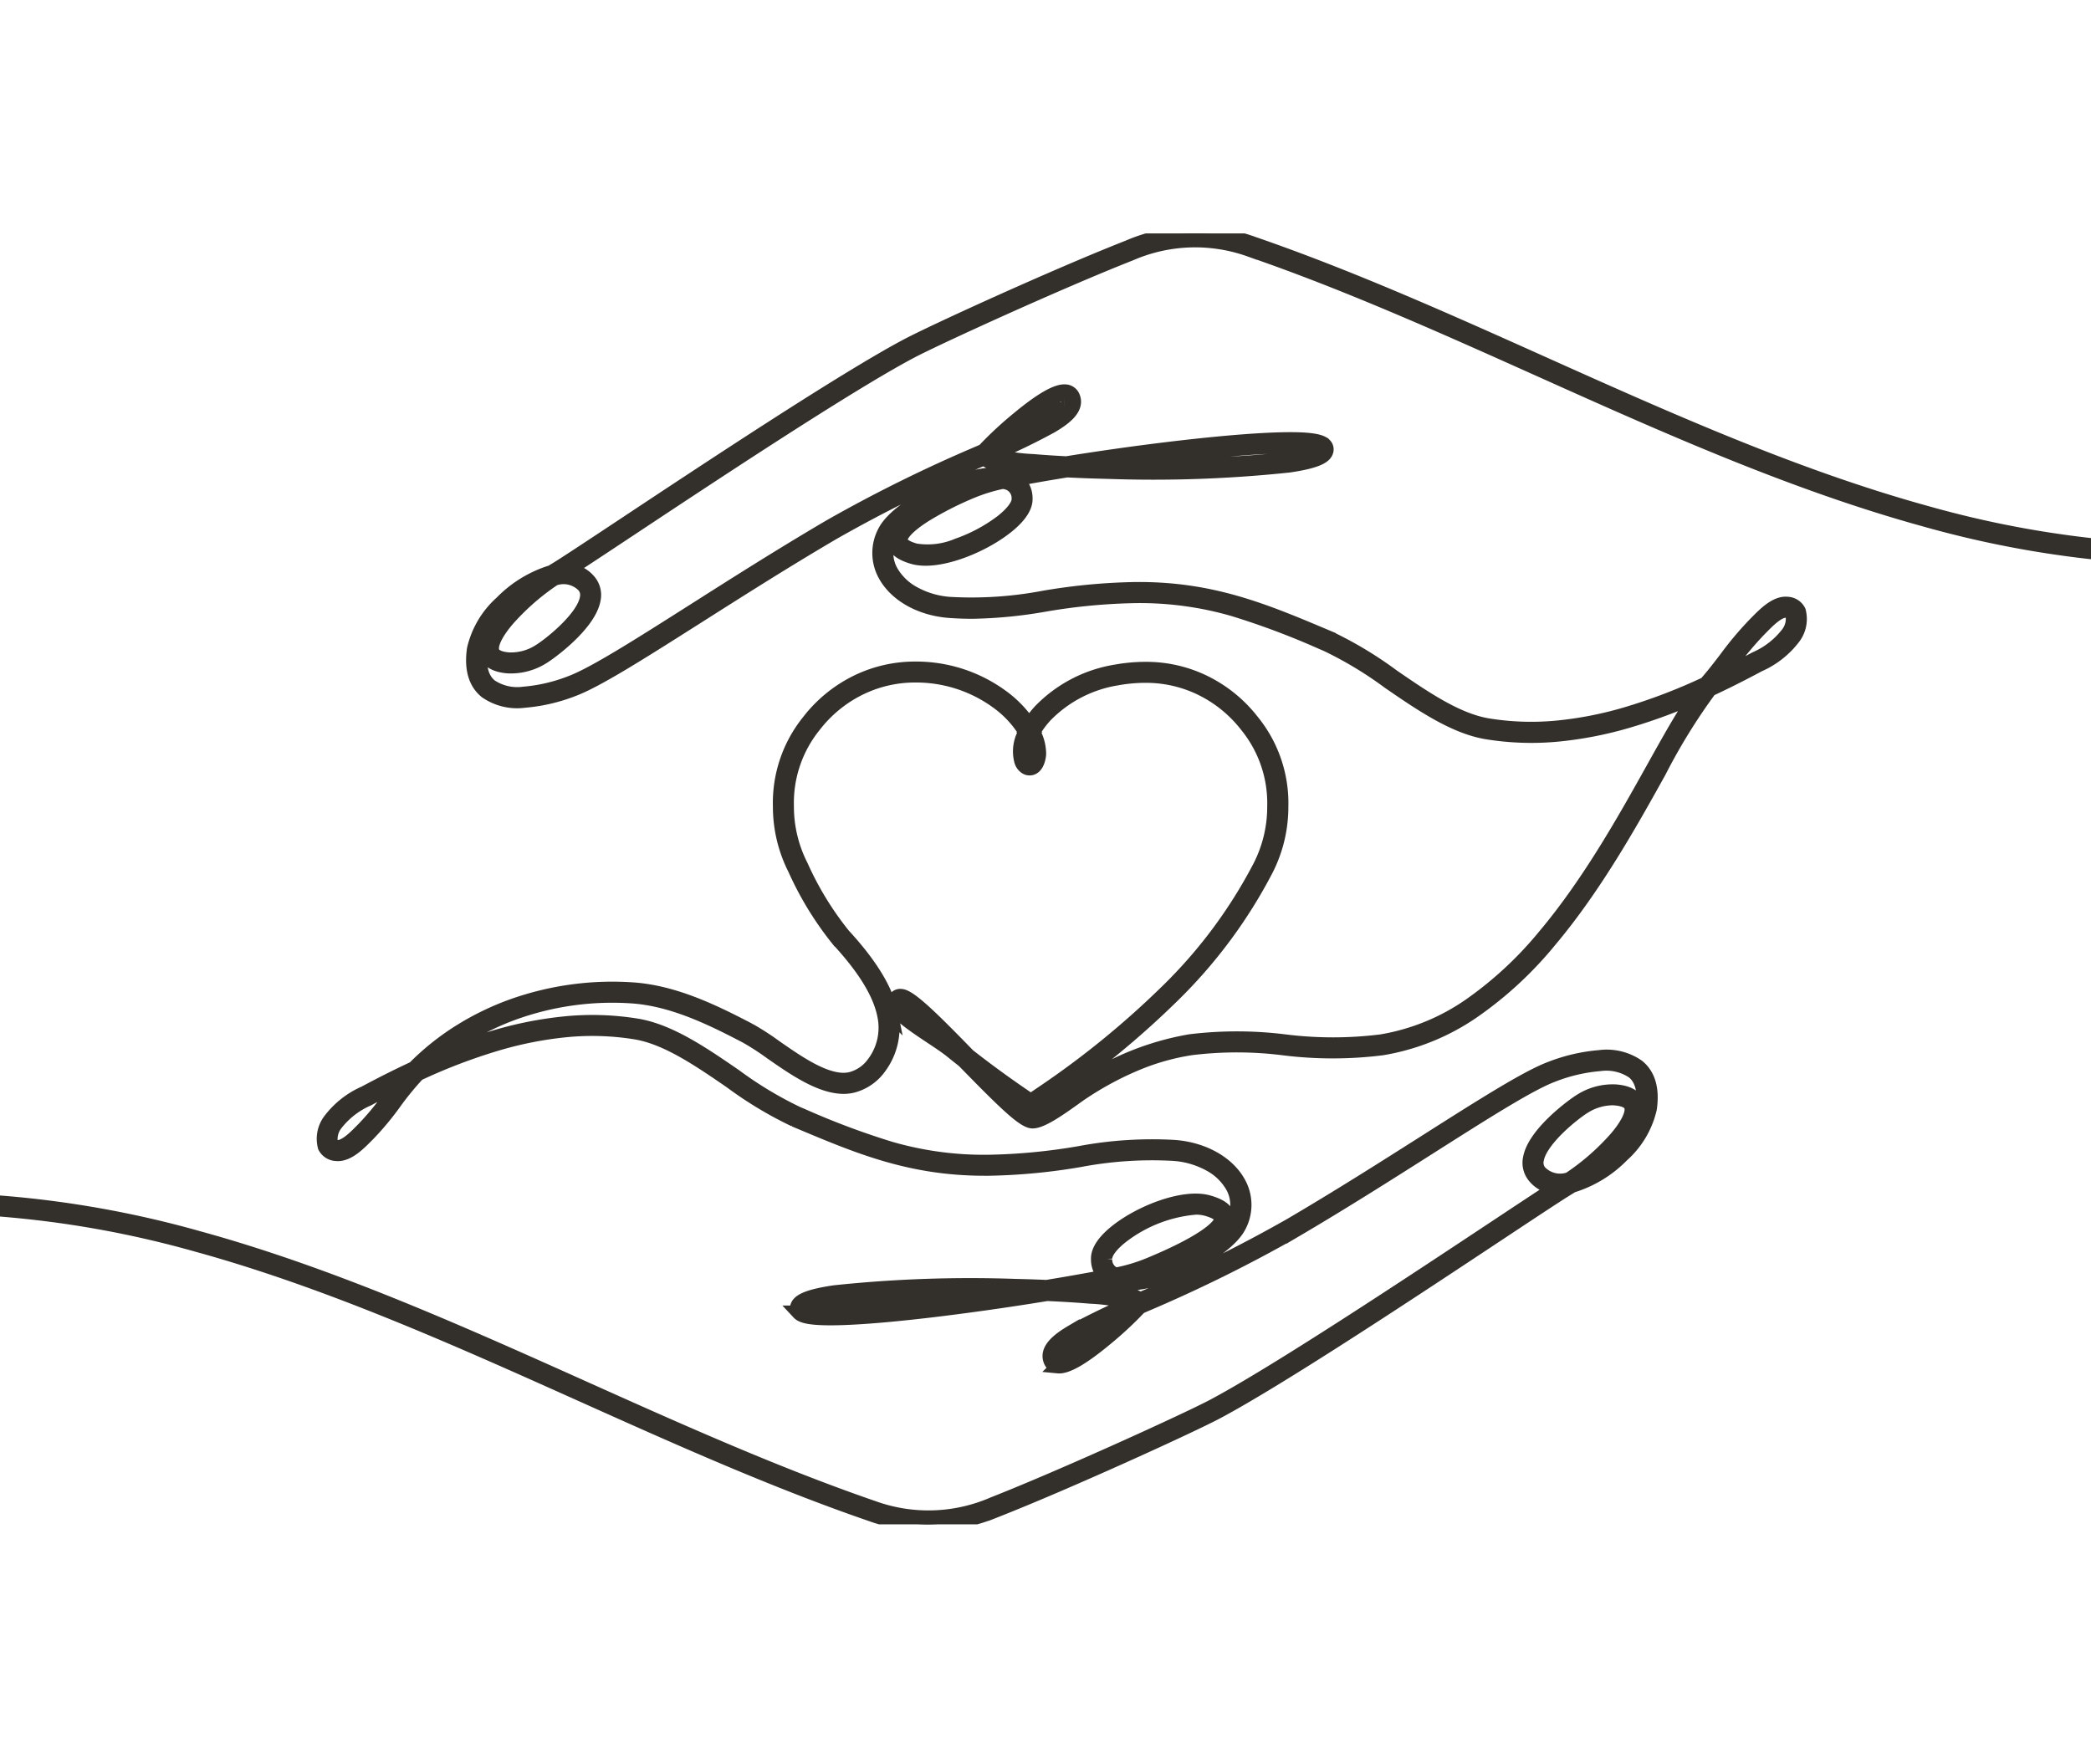 <svg xmlns="http://www.w3.org/2000/svg" xmlns:xlink="http://www.w3.org/1999/xlink" width="220.048" height="185.666" viewBox="0 0 220.048 185.666">
  <defs>
    <clipPath id="clip-path">
      <rect id="長方形_11220" data-name="長方形 11220" width="220.048" height="185.666" transform="translate(375 14077)" fill="#fff" stroke="#332f2b" stroke-width="2"/>
    </clipPath>
    <clipPath id="clip-path-2">
      <rect id="長方形_11219" data-name="長方形 11219" width="268.283" height="135.85" fill="none"/>
    </clipPath>
  </defs>
  <g id="マスクグループ_271" data-name="マスクグループ 271" transform="translate(-375 -14077)" clip-path="url(#clip-path)">
    <g id="グループ_23947" data-name="グループ 23947" transform="translate(352.598 14101.564)">
      <g id="グループ_23946" data-name="グループ 23946" clip-path="url(#clip-path-2)">
        <path id="パス_115308" data-name="パス 115308" d="M120.034,135.85A18.041,18.041,0,0,1,114.1,134.8c-10.222-3.514-20.545-8.144-30.527-12.622-13.108-5.88-26.662-11.959-40.425-15.747a107.3,107.3,0,0,0-20.956-3.741A82.3,82.3,0,0,0,.427,103.938a.358.358,0,0,1-.136-.7,82.2,82.2,0,0,1,11.1-1.363,86.9,86.9,0,0,1,10.857.106,107.97,107.97,0,0,1,21.094,3.765c13.817,3.8,27.4,9.893,40.529,15.784,9.968,4.471,20.275,9.095,30.466,12.6a17.1,17.1,0,0,0,12.6-.419c7.416-2.918,20.376-8.836,23.111-10.283,6.617-3.5,21.077-13.086,29.717-18.812,2.841-1.883,5.156-3.418,6.441-4.238a3.121,3.121,0,0,1-2.334-1.165,2.238,2.238,0,0,1-.452-1.864c.453-2.6,4.524-5.577,5.307-6.055a6.26,6.26,0,0,1,3.7-.992c1.252.1,2.027.527,2.306,1.259.583,1.531-1.314,3.754-2.156,4.64q-1,1.047-1.984,1.916a14.066,14.066,0,0,0,2-1.637A8.675,8.675,0,0,0,195.284,92c.254-1.764-.084-3.037-1.007-3.784a5.049,5.049,0,0,0-3.514-.811,17.551,17.551,0,0,0-4.889,1.13c-2.442.9-7.144,3.889-13.1,7.671-4.3,2.732-9.173,5.828-14.253,8.806a151.906,151.906,0,0,1-15.741,7.772l-.431.191a38.2,38.2,0,0,1-3.612,3.36c-2.406,2-4.084,2.964-4.986,2.878a.9.9,0,0,1-.773-.547c-.54-1.235.938-2.3,2.287-3.095a68.857,68.857,0,0,1,6.276-3.022,20.419,20.419,0,0,0-4.389-.668c-1.329-.115-2.878-.21-4.565-.284-4.205.687-8.7,1.323-12.664,1.785-3.651.424-6.636.677-8.872.751-3.5.116-4.288-.238-4.587-.559a.637.637,0,0,1-.157-.622c.125-.457.685-1.043,3.926-1.514a135.542,135.542,0,0,1,18.982-.67c1.15.027,2.267.064,3.331.11,2.184-.358,4.288-.728,6.2-1.094a2.47,2.47,0,0,1-.784-1.846c-.038-1.109,1.055-2.211,1.979-2.939,2.585-2.037,7.056-3.748,9.592-3.046,1.362.377,2.046.923,2.092,1.669.055.905-.926,1.936-3,3.149a43.361,43.361,0,0,1-5.029,2.42q-.655.27-1.333.491a17.139,17.139,0,0,0,4.587-1.53c2.517-1.2,4.621-2.785,5.235-3.931a3.991,3.991,0,0,0,.013-3.972,6.056,6.056,0,0,0-2.387-2.292,9.216,9.216,0,0,0-3.825-1.106,40.768,40.768,0,0,0-9.827.65,62.972,62.972,0,0,1-9.573.914c-.155,0-.31,0-.464,0-7.8,0-13.254-2.3-19.548-4.947l-.44-.185a40.562,40.562,0,0,1-6.725-4.046c-3.3-2.265-6.707-4.608-9.981-5.161a28.48,28.48,0,0,0-7.312-.242,38.846,38.846,0,0,0-7.246,1.414,59.465,59.465,0,0,0-8.385,3.194l-.055.056A31.067,31.067,0,0,0,63.9,91.473a29.58,29.58,0,0,1-2.729,3.281c-.067.067-.141.142-.22.222-.793.8-1.992,2.018-3.158,1.89a1.4,1.4,0,0,1-1.2-.761,3.22,3.22,0,0,1,.5-2.713,9.21,9.21,0,0,1,3.7-2.937c1.822-.977,3.541-1.841,5.185-2.6a26.711,26.711,0,0,1,4.794-3.845,28.707,28.707,0,0,1,5.683-2.748,31.332,31.332,0,0,1,12.487-1.7c4.366.294,8.483,2.282,12.325,4.293a28.446,28.446,0,0,1,2.73,1.765c2.66,1.853,5.97,4.158,8.314,3.26a4.289,4.289,0,0,0,2.029-1.529,6.222,6.222,0,0,0,1.125-5.089c-.462-2.3-2.048-4.9-4.849-7.939l-.019-.022a34.131,34.131,0,0,1-4.54-7.422,14.5,14.5,0,0,1-1.568-6.6,13.635,13.635,0,0,1,3.037-8.944c.083-.107.175-.222.279-.35a14.405,14.405,0,0,1,4.793-3.781,13.907,13.907,0,0,1,6.124-1.4,15.236,15.236,0,0,1,8.982,2.86,11.793,11.793,0,0,1,2.956,3.015l.059.092a10.886,10.886,0,0,1,1.148-1.5,14.231,14.231,0,0,1,7.933-4.148,17.6,17.6,0,0,1,3.2-.289,13.917,13.917,0,0,1,6.123,1.4,14.413,14.413,0,0,1,4.793,3.781c.1.126.195.241.281.351a13.633,13.633,0,0,1,3.036,8.943,14.5,14.5,0,0,1-1.573,6.615,52.253,52.253,0,0,1-9.914,13.348,93.712,93.712,0,0,1-12.881,10.547c-.441.307-.871.6-1.278.876a1.231,1.231,0,0,1-1.386,0c-.409-.276-.838-.57-1.278-.876q-.607-.422-1.21-.853c.33.322.647.627.946.907,1.831,1.713,2.316,1.85,2.42,1.851h.007c.766,0,3.022-1.62,3.987-2.313.288-.207.515-.37.675-.477a29.39,29.39,0,0,1,11.892-4.911,40.617,40.617,0,0,1,9.959.011,40.986,40.986,0,0,0,10.169,0,22.984,22.984,0,0,0,9.4-3.853,39.361,39.361,0,0,0,7.785-7.238c4.7-5.582,8.443-12.291,11.451-17.681,1.7-3.048,3.217-5.765,4.558-7.639a57.982,57.982,0,0,1-7.241,2.669,39.515,39.515,0,0,1-7.38,1.439,29.193,29.193,0,0,1-7.5-.249c-3.43-.579-6.906-2.968-10.268-5.277a40.128,40.128,0,0,0-6.6-3.975l-.44-.185a82.081,82.081,0,0,0-9.327-3.5,35.406,35.406,0,0,0-10.4-1.389,62.37,62.37,0,0,0-9.472.906,48.092,48.092,0,0,1-7.629.742c-.752,0-1.534-.027-2.358-.086-3.028-.219-5.629-1.663-6.788-3.767a4.738,4.738,0,0,1,.009-4.656c.691-1.289,2.872-2.953,5.557-4.238,2.644-1.265,5.137-1.866,6.793-1.651,1.126-.224,2.344-.451,3.629-.676-.468-.037-.912-.077-1.326-.118a28.363,28.363,0,0,1-2.881-.405,2.789,2.789,0,0,1-1.4-.541l-.144.064a151.383,151.383,0,0,0-15.669,7.736c-5.068,2.971-9.936,6.064-14.231,8.792-5.989,3.8-10.72,6.811-13.234,7.738a18.26,18.26,0,0,1-5.1,1.174,5.717,5.717,0,0,1-4.006-.97C72.423,47.274,72,45.78,72.29,43.748a9.379,9.379,0,0,1,2.9-4.883,12.466,12.466,0,0,1,5.13-3.175l.118-.031.241-.15c.183-.111.377-.23.556-.342,1.119-.7,3.668-2.386,6.895-4.525,8.651-5.733,23.129-15.329,29.777-18.848,2.82-1.492,15.6-7.333,23.184-10.317a17.77,17.77,0,0,1,13.091-.43C164.4,4.562,174.726,9.192,184.708,13.67c13.108,5.879,26.661,11.959,40.425,15.747a107.29,107.29,0,0,0,20.955,3.741,82.308,82.308,0,0,0,21.769-1.246.358.358,0,0,1,.136.7,82.029,82.029,0,0,1-11.1,1.363,86.893,86.893,0,0,1-10.856-.106,107.982,107.982,0,0,1-21.094-3.765c-13.816-3.8-27.4-9.893-40.528-15.784-9.968-4.471-20.275-9.095-30.467-12.6a17.1,17.1,0,0,0-12.6.419c-7.415,2.918-20.376,8.836-23.111,10.283-6.617,3.5-21.077,13.086-29.717,18.812-2.841,1.883-5.157,3.418-6.441,4.238a3.122,3.122,0,0,1,2.334,1.165,2.238,2.238,0,0,1,.452,1.864c-.453,2.6-4.525,5.577-5.307,6.055a6.265,6.265,0,0,1-3.7.992c-1.251-.1-2.027-.527-2.306-1.259-.583-1.531,1.314-3.754,2.156-4.64q1-1.047,1.984-1.916a14.03,14.03,0,0,0-2,1.637A8.675,8.675,0,0,0,73,43.851c-.255,1.764.084,3.037,1.007,3.784a5.049,5.049,0,0,0,3.514.811,17.542,17.542,0,0,0,4.889-1.13c2.442-.9,7.145-3.889,13.1-7.671,4.3-2.732,9.173-5.828,14.252-8.806A152.125,152.125,0,0,1,125.5,23.066l.431-.191a38.284,38.284,0,0,1,3.612-3.36c2.406-2,4.084-2.964,4.986-2.878a.9.9,0,0,1,.773.547c.54,1.235-.938,2.3-2.287,3.095a68.812,68.812,0,0,1-6.276,3.022,20.42,20.42,0,0,0,4.389.668c1.044.09,2.224.168,3.5.234,4.4-.71,9.247-1.372,13.575-1.84,3.628-.393,6.731-.63,8.975-.685,3.536-.087,4.336.274,4.638.6a.637.637,0,0,1,.158.622c-.126.457-.685,1.043-3.926,1.514a135.544,135.544,0,0,1-18.982.67c-1.536-.036-3.016-.09-4.386-.159-1.925.311-3.759.63-5.413.943a2.4,2.4,0,0,1,1.048,2.046c.038,1.11-1.082,2.232-2.029,2.978-2.662,2.1-7.217,3.875-9.753,3.174-1.349-.373-2.058-.956-2.1-1.73-.058-.952.907-2.042,2.95-3.332a34.4,34.4,0,0,1,4.258-2.221,21.343,21.343,0,0,0-2.21.915c-2.517,1.205-4.621,2.785-5.235,3.931a3.99,3.99,0,0,0-.013,3.972,6.056,6.056,0,0,0,2.387,2.292A9.214,9.214,0,0,0,122.394,39a40.769,40.769,0,0,0,9.827-.65,62.971,62.971,0,0,1,9.573-.914c8.052-.094,13.593,2.241,20.012,4.944l.439.185a40.5,40.5,0,0,1,6.725,4.045c3.3,2.265,6.708,4.608,9.981,5.161a28.457,28.457,0,0,0,7.312.242A38.838,38.838,0,0,0,193.51,50.6a59.515,59.515,0,0,0,8.393-3.2l.036-.041c.741-.835,1.438-1.744,2.111-2.623a35.092,35.092,0,0,1,3.061-3.638l.22-.222c.793-.8,1.992-2.019,3.158-1.891a1.4,1.4,0,0,1,1.2.761,3.221,3.221,0,0,1-.5,2.712,9.212,9.212,0,0,1-3.7,2.937c-1.812.972-3.521,1.831-5.155,2.59a62.456,62.456,0,0,0-5.325,8.619C194,62.02,190.234,68.762,185.49,74.4a39.514,39.514,0,0,1-7.93,7.369,23.7,23.7,0,0,1-9.695,3.969,41.55,41.55,0,0,1-10.341.01,39.447,39.447,0,0,0-9.789-.016,24.59,24.59,0,0,0-5.434,1.494,33.36,33.36,0,0,0-6.169,3.3c-.149.1-.384.268-.655.462-1.725,1.239-3.486,2.448-4.407,2.448h-.013c-.927-.011-3-2.034-7.186-6.326l-.049-.05q-.657-.514-1.3-1.035c-.53-.428-1.3-.942-2.123-1.486-2.261-1.5-3.753-2.553-3.886-3.443a.8.8,0,0,1,.172-.639.578.578,0,0,1,.43-.208c.378-.015.994.218,2.935,2.03,1.242,1.16,2.771,2.724,4.255,4.247,1.626,1.271,3.308,2.511,5.017,3.7.436.3.863.6,1.269.87a.519.519,0,0,0,.584,0c.4-.273.832-.566,1.27-.87a93.02,93.02,0,0,0,12.783-10.466A51.53,51.53,0,0,0,155.008,66.6a13.8,13.8,0,0,0,1.5-6.3v-.01a12.937,12.937,0,0,0-2.886-8.488c-.082-.106-.169-.215-.268-.335a13.691,13.691,0,0,0-4.552-3.592,13.212,13.212,0,0,0-5.811-1.332,16.845,16.845,0,0,0-3.066.277,13.509,13.509,0,0,0-7.534,3.927,10.059,10.059,0,0,0-1.268,1.721,4.708,4.708,0,0,1,.621,2.318c-.01.286-.154,1.163-.67,1.426a.718.718,0,0,1-.759-.074,1.157,1.157,0,0,1-.435-.641,3.917,3.917,0,0,1,.367-2.894c.02-.043.041-.086.063-.129q-.118-.2-.256-.417a11.1,11.1,0,0,0-2.78-2.827,14.515,14.515,0,0,0-8.558-2.721,13.2,13.2,0,0,0-5.811,1.333,13.688,13.688,0,0,0-4.552,3.592c-.1.122-.187.231-.266.334a12.94,12.94,0,0,0-2.887,8.489v.01a13.8,13.8,0,0,0,1.5,6.3l.01.021a33.381,33.381,0,0,0,4.441,7.261c2.887,3.134,4.527,5.84,5.015,8.274a6.984,6.984,0,0,1-1.242,5.642,5,5,0,0,1-2.358,1.786,3.876,3.876,0,0,1-1.391.246c-2.436,0-5.251-1.96-7.589-3.588a28.136,28.136,0,0,0-2.653-1.718c-3.774-1.976-7.813-3.929-12.041-4.213a30.6,30.6,0,0,0-12.2,1.659,28.012,28.012,0,0,0-5.542,2.679,26.306,26.306,0,0,0-3.17,2.343,56.957,56.957,0,0,1,6.6-2.391,39.52,39.52,0,0,1,7.381-1.439,29.194,29.194,0,0,1,7.5.249c3.43.58,6.906,2.968,10.268,5.277a40.064,40.064,0,0,0,6.6,3.975l.44.185a82.107,82.107,0,0,0,9.327,3.5,35.43,35.43,0,0,0,10.4,1.389,62.371,62.371,0,0,0,9.472-.906,41.318,41.318,0,0,1,9.988-.656c3.029.219,5.63,1.662,6.788,3.767a4.736,4.736,0,0,1-.008,4.656c-.691,1.289-2.873,2.953-5.558,4.238-2.863,1.371-5.551,1.961-7.189,1.58q-.117-.027-.228-.061c-1.239.244-2.573.491-3.967.736.831.057,1.6.121,2.288.19a28.387,28.387,0,0,1,2.881.405,2.792,2.792,0,0,1,1.4.541l.144-.064a151.382,151.382,0,0,0,15.669-7.736c5.068-2.971,9.936-6.064,14.231-8.792,5.989-3.805,10.72-6.811,13.234-7.738a18.263,18.263,0,0,1,5.1-1.174,5.718,5.718,0,0,1,4.006.97c1.133.917,1.559,2.411,1.265,4.443a9.372,9.372,0,0,1-2.9,4.883,12.461,12.461,0,0,1-5.129,3.175l-.118.031c-.081.051-.161.1-.242.15-.183.111-.376.23-.556.342-1.119.7-3.668,2.386-6.894,4.525-8.651,5.733-23.13,15.329-29.778,18.848-2.819,1.492-15.6,7.332-23.184,10.317a19.335,19.335,0,0,1-7.159,1.477m20.514-22.072a54.643,54.643,0,0,0-4.919,2.411c-1.579.929-2.232,1.645-1.993,2.19a.186.186,0,0,0,.185.12c.32.031,1.4-.172,4.46-2.716.851-.707,1.645-1.421,2.267-2.006m-33.532-.666c.137.1.806.4,3.893.31,2.2-.067,5.17-.315,8.816-.737,2.835-.328,5.94-.746,9.019-1.209-.491-.01-.989-.019-1.491-.025-8.429-.114-15.818.3-18.827,1.058-1.082.272-1.348.519-1.41.6m41.194-10.6a14.788,14.788,0,0,0-7.823,3.055c-1.106.872-1.728,1.729-1.706,2.352a1.667,1.667,0,0,0,1.114,1.666l.191-.038a18.016,18.016,0,0,0,3.341-1.012c5.669-2.343,7.636-4.049,7.586-4.864-.023-.386-.58-.749-1.568-1.022a4.273,4.273,0,0,0-1.135-.138M192.029,91a5.744,5.744,0,0,0-2.934.9c-.989.6-4.6,3.415-4.975,5.567a1.53,1.53,0,0,0,.3,1.292,2.964,2.964,0,0,0,3.138.766,24.975,24.975,0,0,0,4.493-3.822c1.149-1.207,2.363-2.951,2-3.891-.172-.452-.742-.721-1.7-.8-.11-.009-.222-.014-.335-.014m-127.3-1.76c-1.159.565-2.357,1.181-3.605,1.85a8.655,8.655,0,0,0-3.429,2.686,2.581,2.581,0,0,0-.457,2.02c.036.075.148.307.636.36.821.09,1.916-1.018,2.57-1.681.081-.082.156-.158.226-.227a29.026,29.026,0,0,0,2.661-3.2c.452-.6.913-1.212,1.4-1.805m52.489-8.259,0,.012c.093.618,2.035,1.929,3.415,2.847-.372-.365-.729-.709-1.065-1.023a8.5,8.5,0,0,0-2.352-1.836m13.5-27.678a2.974,2.974,0,0,0-.161,1.977.489.489,0,0,0,.153.266.227.227,0,0,0,.044.024,1.469,1.469,0,0,0,.269-.806,3.522,3.522,0,0,0-.3-1.461m79.6-13.61c-.81,0-1.845,1.05-2.473,1.687l-.226.227a34.473,34.473,0,0,0-3,3.564c-.378.493-.762,1-1.16,1.49,1.188-.578,2.419-1.209,3.7-1.9a8.65,8.65,0,0,0,3.429-2.686,2.579,2.579,0,0,0,.458-2.02c-.037-.075-.148-.307-.636-.36a.836.836,0,0,0-.1-.005M80.722,36.326a24.974,24.974,0,0,0-4.492,3.822c-1.149,1.208-2.364,2.951-2.006,3.891.172.452.743.721,1.7.8a5.544,5.544,0,0,0,3.27-.889c.989-.6,4.6-3.415,4.975-5.567a1.528,1.528,0,0,0-.3-1.292,2.964,2.964,0,0,0-3.138-.766m47.213-10.2a18.031,18.031,0,0,0-3.278,1,35.262,35.262,0,0,0-4.892,2.483c-2.417,1.526-2.636,2.385-2.618,2.683.033.543.878.889,1.581,1.083a8.092,8.092,0,0,0,4.455-.545,17.055,17.055,0,0,0,4.663-2.5c1.138-.9,1.778-1.768,1.756-2.391a1.7,1.7,0,0,0-1.456-1.77c-.069-.016-.139-.03-.213-.042m10.474-1.777c.856.023,1.732.041,2.622.053,8.429.113,15.818-.3,18.827-1.058,1.081-.272,1.347-.519,1.409-.6-.135-.1-.806-.417-3.936-.349-2.208.048-5.292.28-8.918.67-3.134.337-6.616.788-10,1.287m-4-7c-.382,0-1.5.31-4.4,2.718-.851.707-1.645,1.421-2.266,2.006a54.64,54.64,0,0,0,4.919-2.411c1.579-.929,2.231-1.645,1.993-2.19a.185.185,0,0,0-.185-.12l-.057,0" transform="translate(0 0)" stroke="#332f2b" stroke-width="1.5"/>
      </g>
    </g>
  </g>
</svg>
